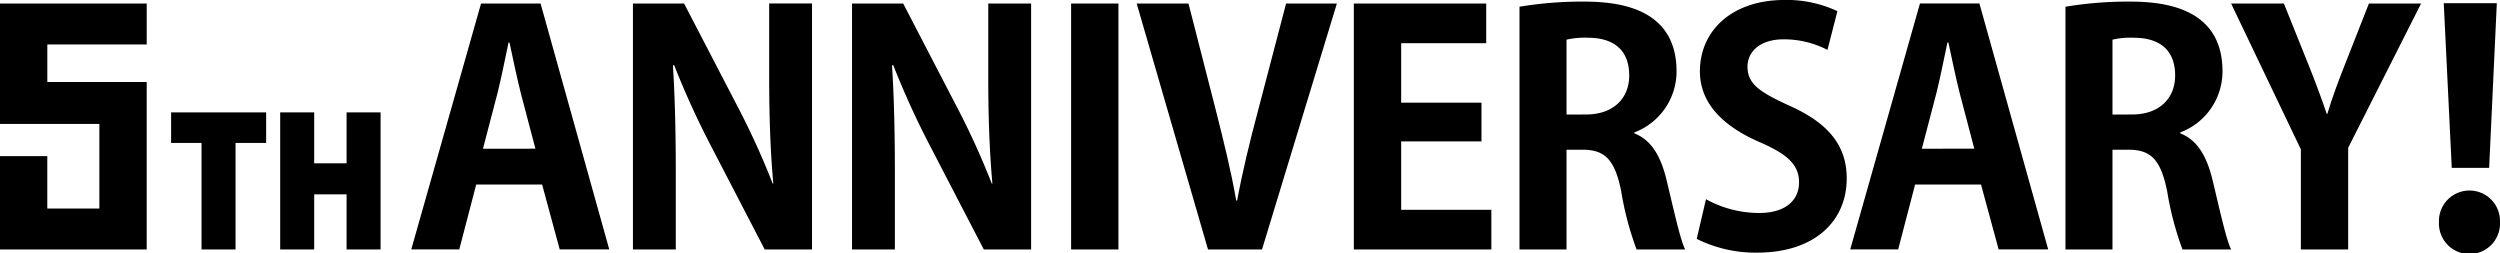 <svg xmlns="http://www.w3.org/2000/svg" width="307.234" height="31.127" viewBox="0 0 307.234 31.127">
  <g id="_5th_logo" data-name="5th_logo" transform="translate(-17.692 187.632) rotate(-90)">
    <rect id="長方形_30" data-name="長方形 30" width="30.222" height="5.816" transform="translate(156.976 149.325)"/>
    <path id="パス_473" data-name="パス 473" d="M71.071,62.713l-30.222-9.2V46.875l30.222-8.764v6.366L57.709,47.9c-3.577.9-7.192,1.809-10.848,2.439v.117c3.615.667,7.309,1.572,10.848,2.514l13.362,3.5Z" transform="translate(116.127 119.273)"/>
    <path id="パス_474" data-name="パス 474" d="M40.849,61.413v-16.9H71.071V60.783H66.2V50.331H58.889V60.2H54.132V50.331H45.723V61.413Z" transform="translate(116.127 139.556)"/>
    <path id="パス_475" data-name="パス 475" d="M55.116,63.508c-.825,2.122-2.868,3.3-5.937,4.007-3.573.863-7.192,1.651-8.33,2.239v-5.97A37.71,37.71,0,0,1,48,61.894c3.89-.784,5.107-2.005,5.107-4.757V55.173H40.849V49.395h29.83a47.085,47.085,0,0,1,.63,7.784c0,3.811-.471,11.515-8.568,11.515a8.007,8.007,0,0,1-7.509-5.186Zm2.318-5.937c0,3.3,1.926,5.307,4.795,5.307,3.89,0,4.636-2.91,4.636-5.032a9.959,9.959,0,0,0-.233-2.672h-9.2Z" transform="translate(116.127 155.034)"/>
    <path id="パス_476" data-name="パス 476" d="M65.673,70.69a11.618,11.618,0,0,0,1.3-5.382c0-3.069-1.651-4.444-3.339-4.444-2.164,0-3.144,1.493-4.836,5.191-2.16,4.832-4.953,7-8.922,7-5.266,0-9.118-3.969-9.118-11.007a16.131,16.131,0,0,1,1.693-7.425l4.874,1.138a13.513,13.513,0,0,0-1.693,6.525c0,3.223,1.534,4.911,3.773,4.911,2.164,0,3.46-1.455,4.915-4.795,1.964-4.557,4.795-7.388,8.722-7.388,4.953,0,8.768,3.89,8.768,10.415a14.655,14.655,0,0,1-1.376,6.483Z" transform="translate(115.826 171.586)"/>
    <path id="パス_477" data-name="パス 477" d="M40.85,83.471V77.38l7.976-2.164v-8.1L40.85,65.035V59.144l30.222,8.568V75.02Zm12.378-9.08,6.879-1.809c1.884-.471,4.323-.98,6.17-1.376v-.117c-1.889-.392-4.365-.9-6.133-1.334l-6.917-1.809Z" transform="translate(116.13 185.93)"/>
    <path id="パス_478" data-name="パス 478" d="M55.116,79.6c-.825,2.122-2.868,3.3-5.937,4.011-3.573.863-7.192,1.651-8.33,2.239V79.872A38.165,38.165,0,0,1,48,77.987c3.89-.788,5.107-2.005,5.107-4.757V71.266H40.849V65.488h29.83a47.085,47.085,0,0,1,.63,7.784c0,3.811-.471,11.515-8.568,11.515A8,8,0,0,1,55.233,79.6Zm2.318-5.933c0,3.3,1.926,5.3,4.795,5.3,3.89,0,4.636-2.906,4.636-5.028a9.959,9.959,0,0,0-.233-2.672h-9.2Z" transform="translate(116.127 206.035)"/>
    <path id="パス_479" data-name="パス 479" d="M71.071,93.718l-17.727-8.96H40.849V78.943h12.3l17.923-8.572v6.487l-7.429,2.985c-2.16.867-4.048,1.572-6.129,2.281V82.2c2,.592,3.969,1.334,6.17,2.2l7.388,2.906Z" transform="translate(116.127 221.51)"/>
    <path id="パス_480" data-name="パス 480" d="M44.547,76.5a3.753,3.753,0,1,1,0,7.5,3.753,3.753,0,1,1,0-7.5m6.683,1.572,20.241-.984V83.61L51.23,82.667Z" transform="translate(115.769 240.925)"/>
    <path id="パス_481" data-name="パス 481" d="M53.94,9.649v3.74H40.849v4.178H53.94v3.761h3.752V9.649Z" transform="translate(116.127 29.072)"/>
    <path id="パス_482" data-name="パス 482" d="M57.693,21.023H51.435V17.042h6.258V12.864H40.849v4.177H47.62v3.982H40.849V25.2H57.693Z" transform="translate(116.127 39.262)"/>
    <path id="パス_483" data-name="パス 483" d="M66.043,12.035v10.6h5.032V4.605h-14.8V16.817h-10.4v-6.4h6.446V4.605H40.849V22.633H61.428V10.421h4.615Z" transform="translate(116.127 13.087)"/>
    <path id="パス_470" data-name="パス 470" d="M40.85,41.056V34.965l7.976-2.16v-8.1L40.85,22.624v-5.9L71.072,25.3v7.313ZM53.228,31.98l6.879-1.809c1.884-.471,4.323-.98,6.17-1.376v-.117c-1.889-.392-4.365-.9-6.133-1.334l-6.917-1.809Z" transform="translate(116.13 51.51)"/>
    <path id="パス_471" data-name="パス 471" d="M40.849,45.271V39.455l12.5-6.487a103.666,103.666,0,0,1,10.139-4.636v-.158c-3.736.238-7.98.354-13.362.354H40.849V23.262H71.071v6.287L58.81,35.915a96.1,96.1,0,0,1-9.864,4.519v.079C52.8,40.16,57.08,40.005,62,40.005h9.076v5.266Z" transform="translate(116.127 72.214)"/>
    <path id="パス_472" data-name="パス 472" d="M40.849,51.729V45.913l12.5-6.487A103.664,103.664,0,0,1,63.488,34.79v-.158c-3.736.238-7.98.354-13.362.354H40.849V29.72H71.071v6.287L58.81,42.373a96.1,96.1,0,0,1-9.864,4.519v.079c3.852-.35,8.134-.509,13.049-.509h9.076v5.266Z" transform="translate(116.127 92.681)"/>
  </g>
</svg>
